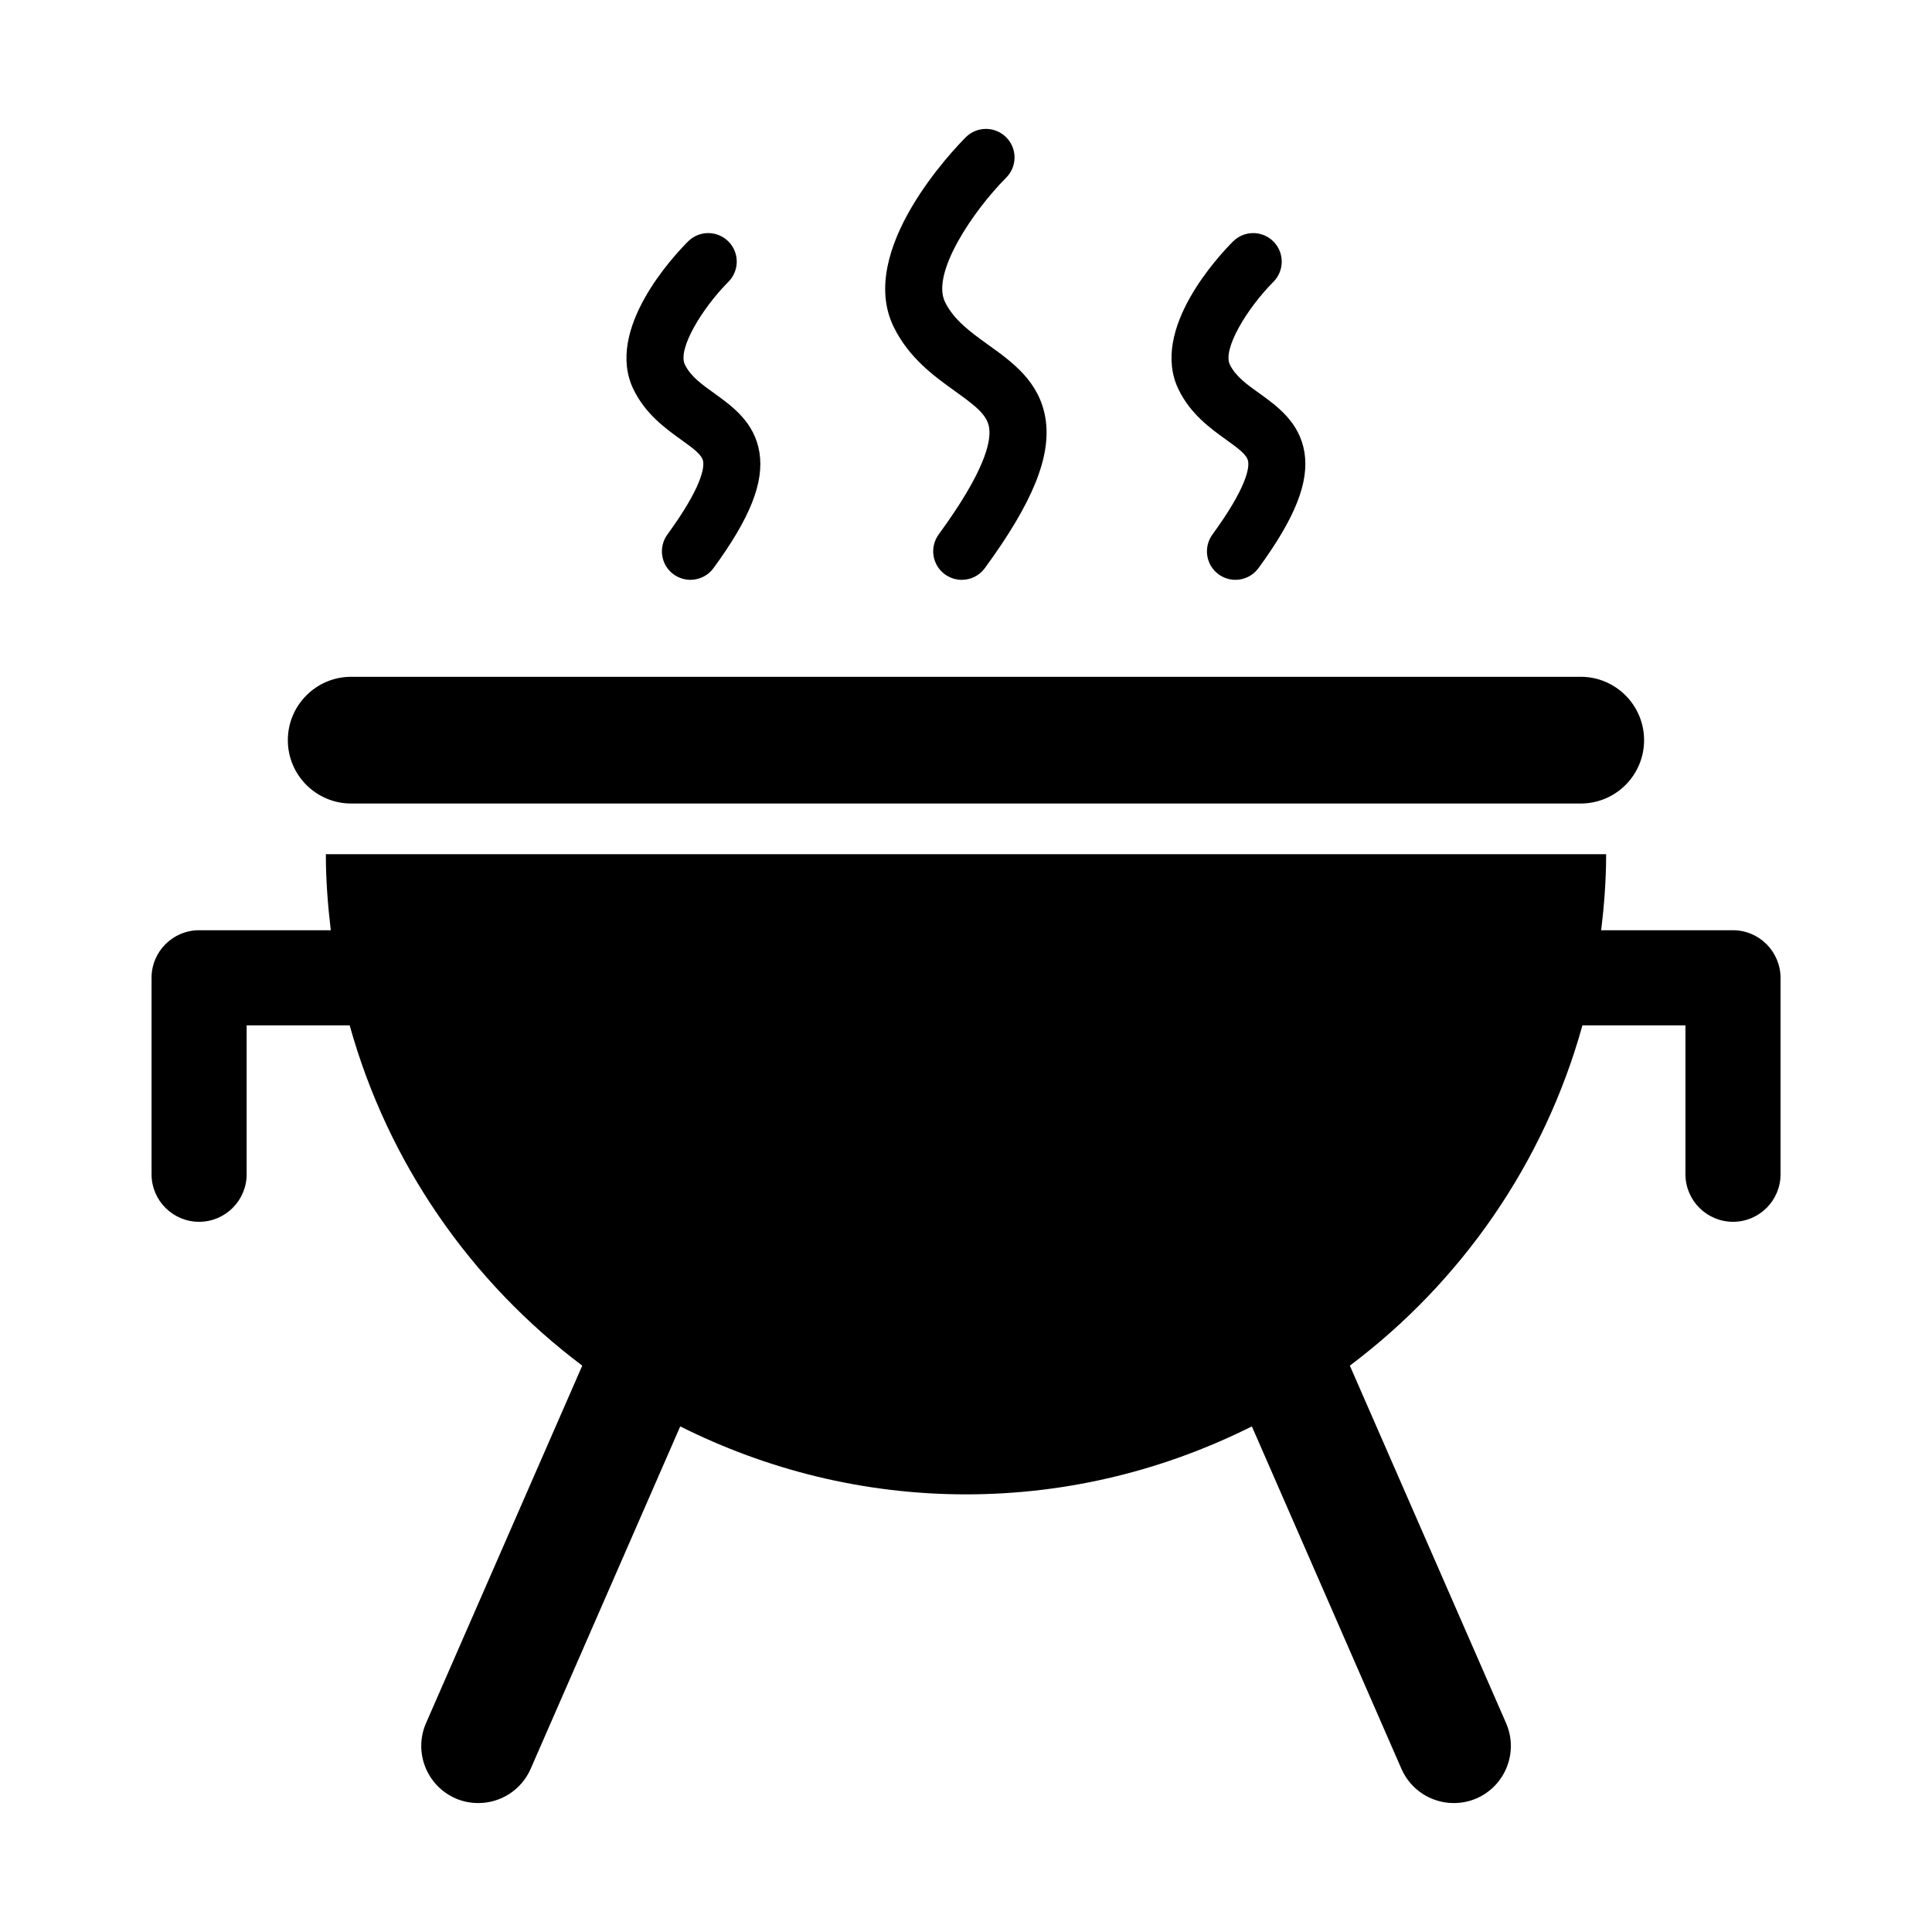 <?xml version="1.0" encoding="UTF-8"?>
<!-- Uploaded to: SVG Repo, www.svgrepo.com, Generator: SVG Repo Mixer Tools -->
<svg fill="#000000" width="800px" height="800px" version="1.1" viewBox="144 144 512 512" xmlns="http://www.w3.org/2000/svg">
 <g>
  <path d="m237.06 356.94h325.86c9.273 0 16.781-7.527 16.781-16.781 0-9.258-7.527-16.801-16.781-16.801h-325.86c-9.273 0-16.781 7.543-16.781 16.801s7.523 16.781 16.781 16.781z"/>
  <path d="m603.24 390.52h-34.906c0.789-6.613 1.309-13.32 1.309-20.152h-339.29c0 6.848 0.52 13.539 1.309 20.152h-34.906c-6.941 0-12.594 5.637-12.594 12.609v52.066c0 6.941 5.637 12.594 12.594 12.594 6.957 0 12.609-5.637 12.609-12.594v-39.469h27.301c10.156 36.512 32.133 68 61.637 90.184l-41.406 94.746c-3.336 7.652 0.172 16.578 7.824 19.934 1.969 0.852 4.016 1.242 6.047 1.242 5.824 0 11.367-3.387 13.855-9.055l39.645-90.766c22.828 11.43 48.477 18.012 75.746 18.012s52.898-6.582 75.746-18.012l39.645 90.766c2.488 5.668 8.031 9.055 13.855 9.055 2.031 0 4.078-0.395 6.047-1.242 7.652-3.352 11.164-12.266 7.824-19.934l-41.406-94.746c29.504-22.168 51.5-53.656 61.637-90.184h27.301v39.469c0 6.941 5.652 12.594 12.609 12.594 6.957 0 12.594-5.637 12.594-12.594v-52.066c-0.035-6.957-5.668-12.609-12.629-12.609z"/>
  <path d="m397.09 247.66c5.414 3.891 8.5 6.25 9.035 9.652 0.598 3.762-1.227 11.715-13.367 28.324-2.457 3.387-1.715 8.109 1.637 10.562 1.371 0.992 2.93 1.465 4.488 1.465 2.312 0 4.629-1.07 6.109-3.102 12.723-17.398 17.664-29.613 16.074-39.645-1.559-9.777-8.785-14.957-15.16-19.523-4.691-3.387-9.117-6.551-11.477-11.383-3.715-7.621 7.496-24.168 16.23-32.938 2.945-2.961 2.945-7.746-0.016-10.691-2.961-2.961-7.746-2.961-10.707 0-2.977 2.992-29.031 29.898-19.113 50.223 4.047 8.301 10.816 13.148 16.266 17.055z"/>
  <path d="m324.49 260.52c3.449 2.457 5.574 4.062 5.856 5.777 0.25 1.59-0.188 6.629-9.477 19.348-2.457 3.387-1.73 8.109 1.637 10.562 1.355 0.98 2.93 1.453 4.473 1.453 2.312 0 4.629-1.07 6.109-3.102 9.699-13.258 13.445-22.703 12.172-30.637-1.273-8.016-7.211-12.266-11.949-15.68-3.387-2.41-6.297-4.519-7.809-7.606-2-4.094 4.488-14.848 11.539-21.965 2.945-2.961 2.945-7.731-0.016-10.691-2.961-2.945-7.731-2.945-10.691 0.016-3.762 3.762-22.168 23.363-14.438 39.234 3.195 6.519 8.406 10.266 12.594 13.289z"/>
  <path d="m468.93 260.52c3.449 2.457 5.574 4.062 5.84 5.777 0.27 1.59-0.172 6.629-9.461 19.348-2.457 3.387-1.73 8.109 1.637 10.562 1.355 0.98 2.914 1.453 4.457 1.453 2.312 0 4.629-1.07 6.109-3.102 9.699-13.258 13.445-22.703 12.188-30.637-1.289-8.016-7.211-12.266-11.949-15.68-3.402-2.41-6.297-4.519-7.824-7.606-1.984-4.094 4.488-14.848 11.555-21.965 2.93-2.961 2.93-7.731-0.031-10.691-2.961-2.945-7.731-2.945-10.691 0.016-3.746 3.762-22.152 23.363-14.422 39.234 3.18 6.519 8.391 10.266 12.594 13.289z"/>
 </g>
</svg>